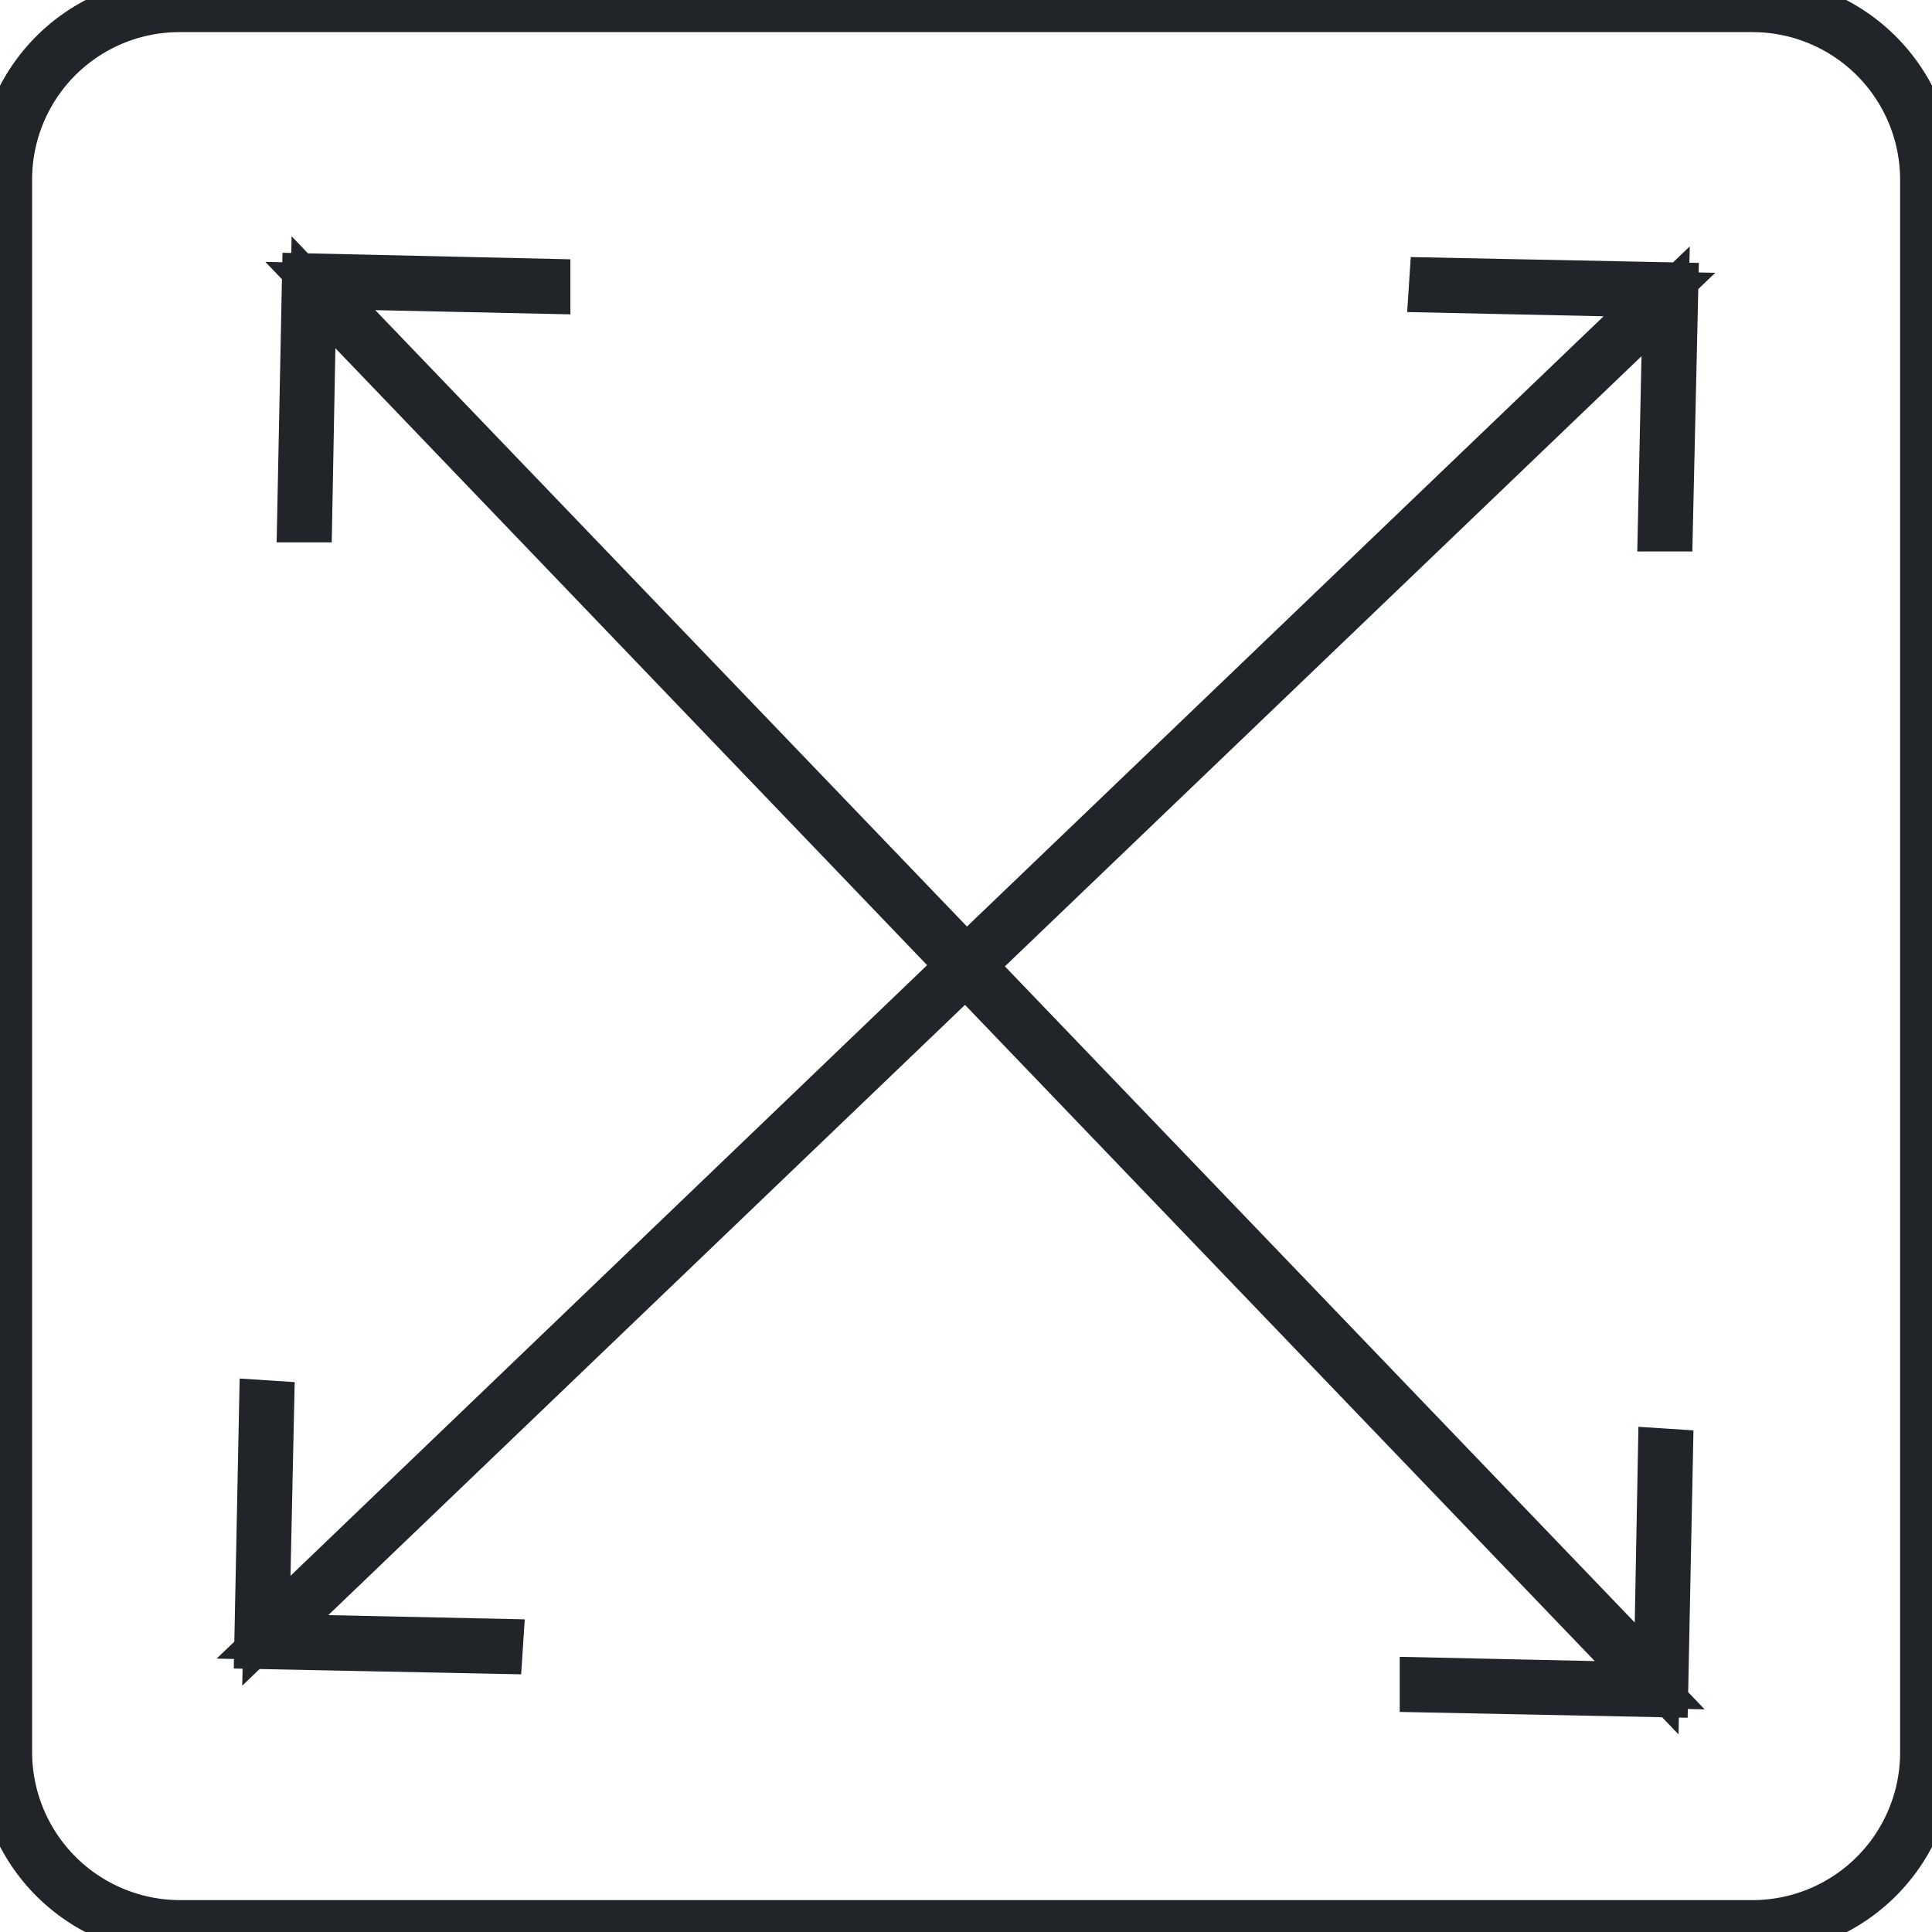 <svg id="Gruppe_140" data-name="Gruppe 140" xmlns="http://www.w3.org/2000/svg" xmlns:xlink="http://www.w3.org/1999/xlink" width="42.105" height="42.105" viewBox="0 0 42.105 42.105">
  <defs>
    <clipPath id="clip-path">
      <rect id="Rechteck_35" data-name="Rechteck 35" width="42.105" height="42.105" fill="#212529" stroke="#212529" stroke-width="1"/>
    </clipPath>
  </defs>
  <path id="Pfad_245" data-name="Pfad 245" d="M72.788,50.6l.12-5.3-5.3-.107-.013.2,4.965.107L57.454,59.98,43.375,45.314l4.951.107v-.2l-5.285-.12-.107,5.3h.2l.093-4.951,14.08,14.68L42.2,74.621l.107-4.951-.2-.013L42,74.954l5.285.107.013-.2-4.965-.107,15.107-14.48L72.348,75.808,67.4,75.7v.2l5.285.107.107-5.285-.2-.013-.093,4.951L57.588,60.127l15.107-14.48L72.588,50.6Z" transform="translate(-36.395 -39.081)" fill="#212529" stroke="#212529" stroke-width="1"/>
  <g id="Gruppe_136" data-name="Gruppe 136">
    <g id="Gruppe_135" data-name="Gruppe 135" clip-path="url(#clip-path)">
      <path id="Pfad_246" data-name="Pfad 246" d="M38.2,0H3.91A3.907,3.907,0,0,0,0,3.91V38.2a3.907,3.907,0,0,0,3.91,3.91H38.2a3.907,3.907,0,0,0,3.91-3.91V3.91A3.916,3.916,0,0,0,38.2,0m3.71,38.2a3.719,3.719,0,0,1-3.71,3.71H3.91A3.728,3.728,0,0,1,.2,38.2V3.91A3.711,3.711,0,0,1,3.91.2H38.2a3.719,3.719,0,0,1,3.71,3.71Z" fill="#212529" stroke="#212529" stroke-width="1"/>
    </g>
  </g>
</svg>
